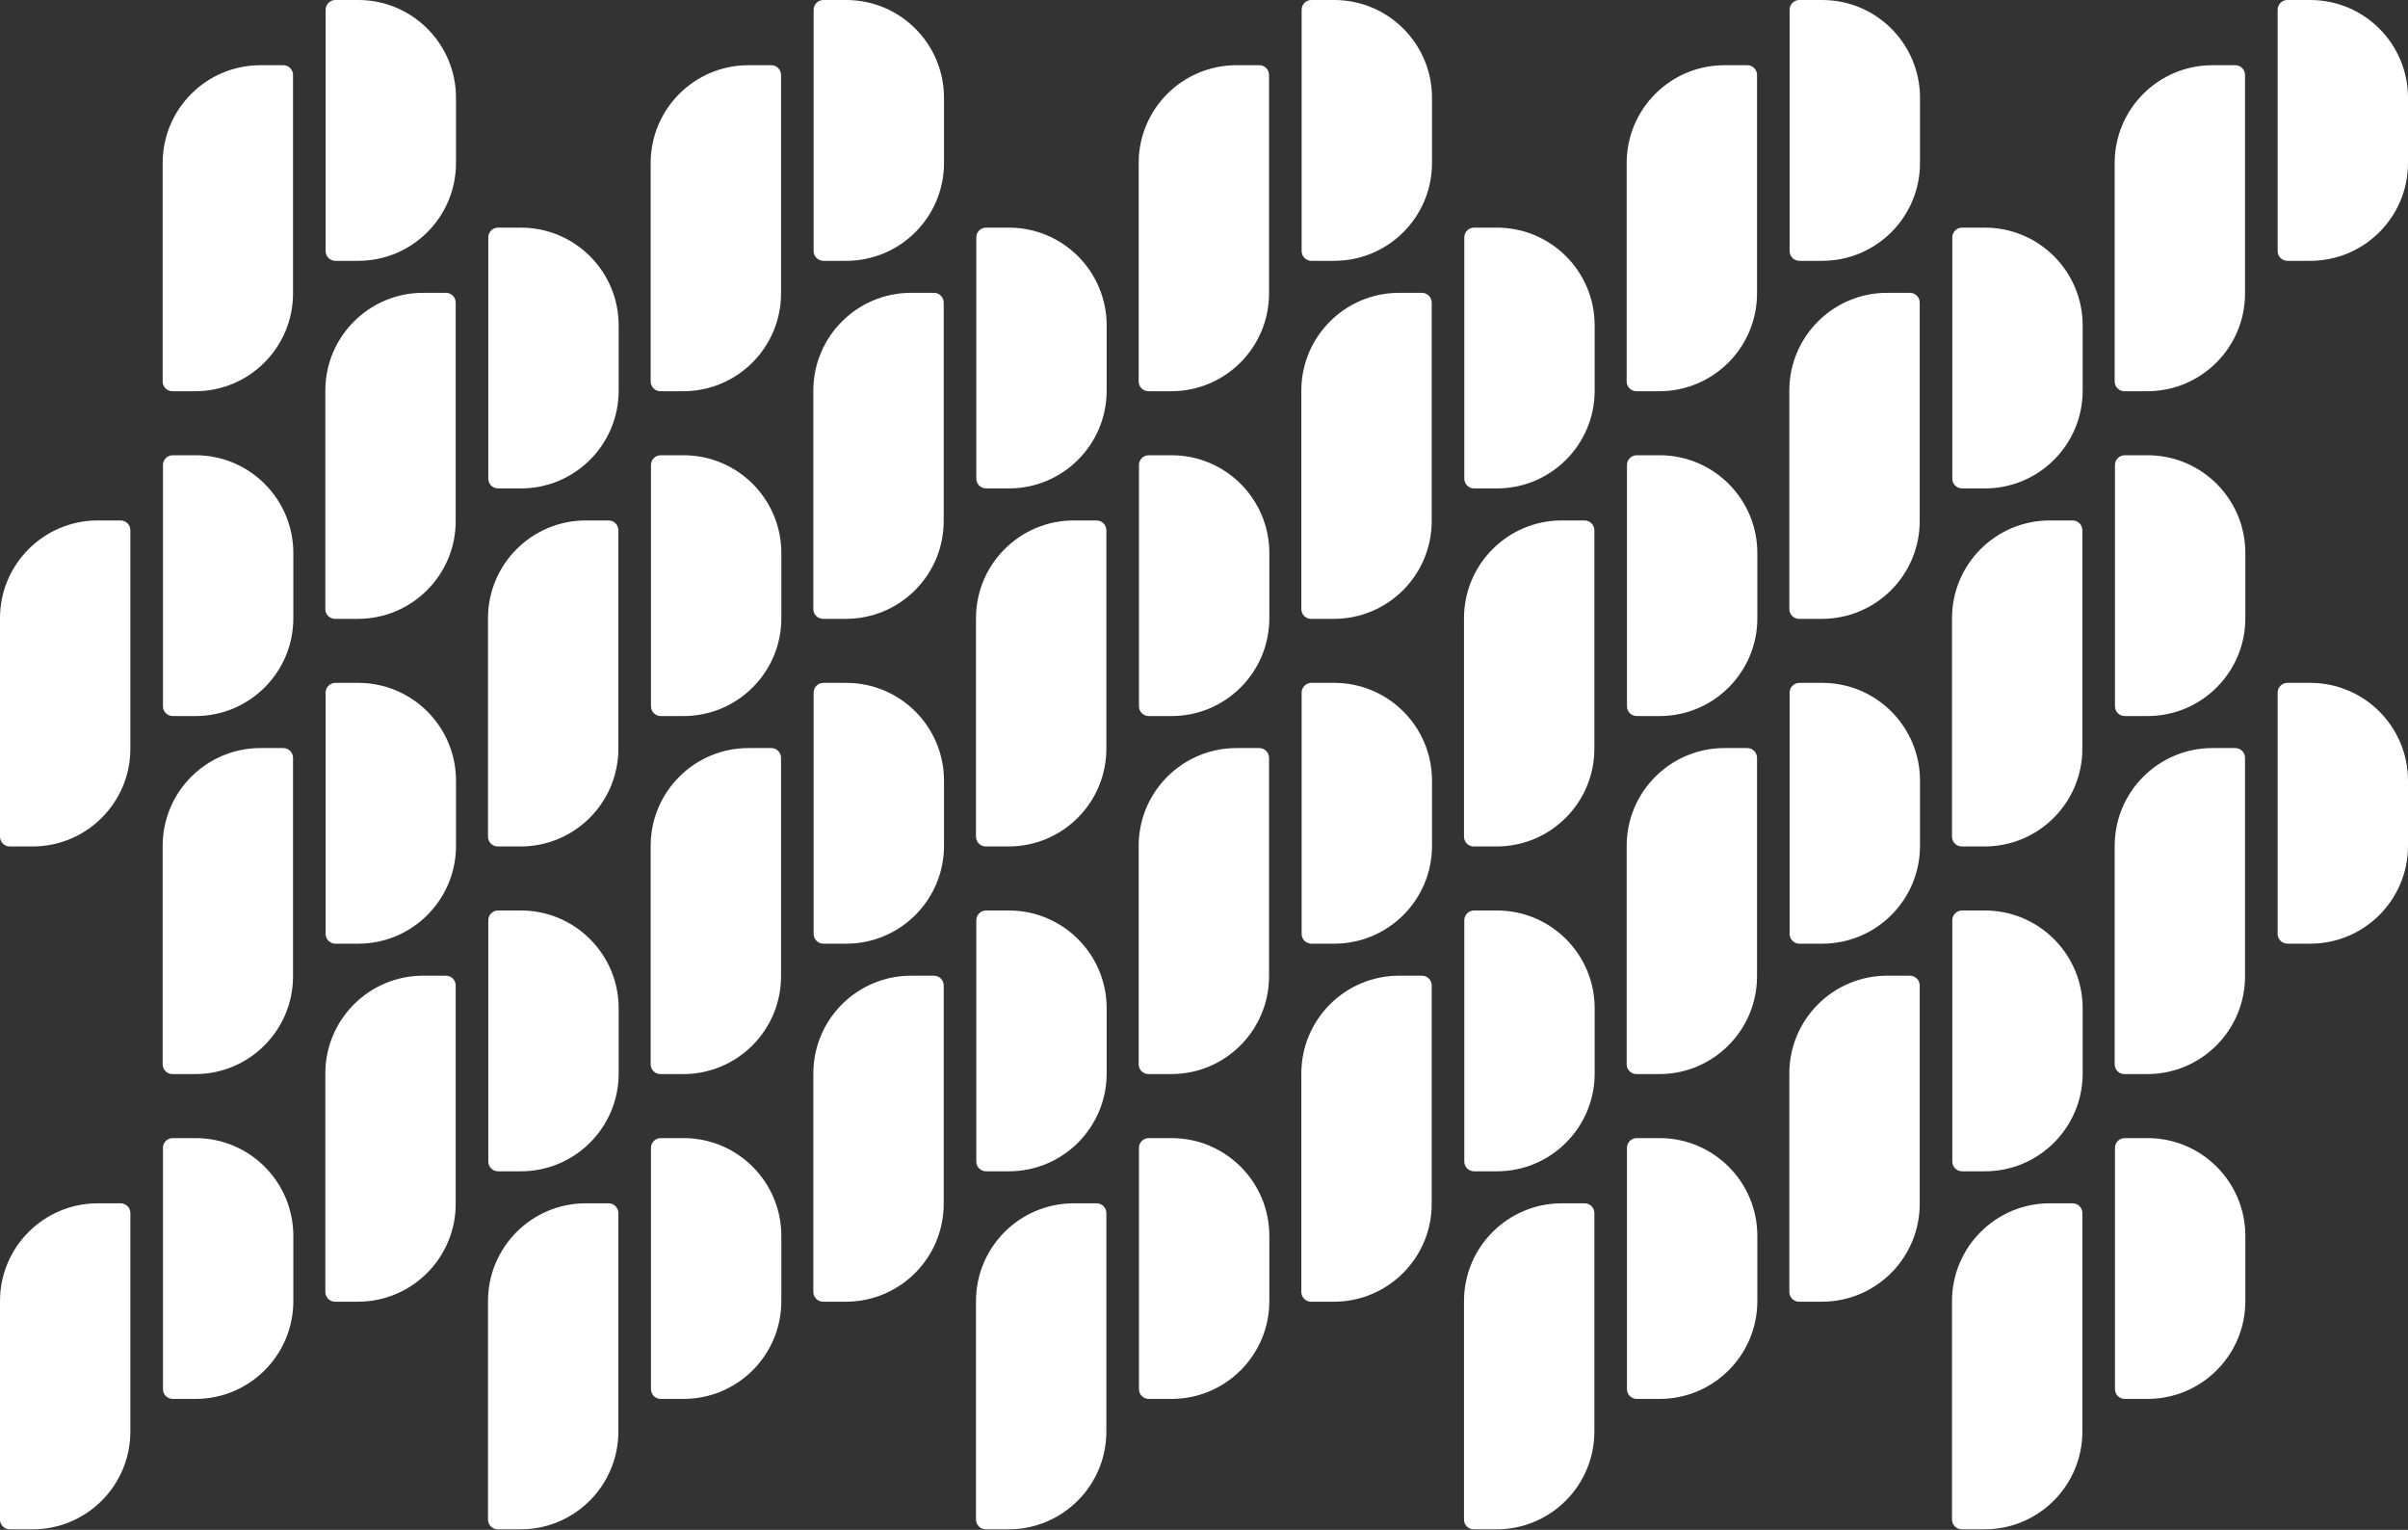 <svg width="1735" height="1102" viewBox="0 0 1735 1102" fill="none" xmlns="http://www.w3.org/2000/svg">
<rect x="0" y="0" width="1735" height="1102" fill="#333333" stroke="none"/>
<path d="M351.824 171.002C351.824 167.111 354.978 163.957 358.869 163.957H375.307C414.216 163.957 445.758 195.499 445.758 234.407V281.374C445.758 320.283 414.216 351.825 375.307 351.825H358.869C354.978 351.825 351.824 348.671 351.824 344.78V171.002Z" fill="white"/>
<path d="M234.407 281.374C234.407 242.466 265.948 210.924 304.857 210.924H321.295C325.186 210.924 328.341 214.078 328.341 217.969V375.308C328.341 414.217 296.799 445.759 257.89 445.759H241.452C237.561 445.759 234.407 442.604 234.407 438.713V281.374Z" fill="white"/>
<path d="M1055.05 171.002C1055.05 167.111 1058.2 163.957 1062.09 163.957H1078.53C1117.44 163.957 1148.98 195.499 1148.98 234.407V281.374C1148.98 320.283 1117.44 351.825 1078.53 351.825H1062.09C1058.2 351.825 1055.05 348.671 1055.05 344.78V171.002Z" fill="white"/>
<path d="M937.629 281.374C937.629 242.466 969.171 210.924 1008.08 210.924H1024.52C1028.41 210.924 1031.56 214.078 1031.56 217.969V375.308C1031.56 414.217 1000.02 445.759 961.112 445.759H944.674C940.783 445.759 937.629 442.604 937.629 438.713V281.374Z" fill="white"/>
<path d="M703.437 171.002C703.437 167.111 706.591 163.957 710.482 163.957H726.92C765.829 163.957 797.37 195.499 797.37 234.407V281.374C797.37 320.283 765.829 351.825 726.92 351.825H710.482C706.591 351.825 703.437 348.671 703.437 344.78V171.002Z" fill="white"/>
<path d="M586.019 281.374C586.019 242.466 617.561 210.924 656.47 210.924H672.908C676.799 210.924 679.953 214.078 679.953 217.969V375.308C679.953 414.217 648.411 445.759 609.503 445.759H593.064C589.174 445.759 586.019 442.604 586.019 438.713V281.374Z" fill="white"/>
<path d="M1406.66 171.002C1406.66 167.111 1409.81 163.957 1413.7 163.957H1430.14C1469.05 163.957 1500.59 195.499 1500.59 234.407V281.374C1500.59 320.283 1469.05 351.825 1430.14 351.825H1413.7C1409.81 351.825 1406.66 348.671 1406.66 344.78V171.002Z" fill="white"/>
<path d="M1289.24 281.374C1289.24 242.466 1320.78 210.924 1359.69 210.924H1376.13C1380.02 210.924 1383.18 214.078 1383.18 217.969V375.308C1383.18 414.217 1351.63 445.759 1312.72 445.759H1296.29C1292.4 445.759 1289.24 442.604 1289.24 438.713V281.374Z" fill="white"/>
<path d="M351.824 662.874C351.824 658.983 354.978 655.829 358.869 655.829H375.307C414.216 655.829 445.758 687.371 445.758 726.279V773.246C445.758 812.155 414.216 843.697 375.307 843.697H358.869C354.978 843.697 351.824 840.543 351.824 836.652V662.874Z" fill="white"/>
<path d="M234.407 773.246C234.407 734.338 265.948 702.796 304.857 702.796H321.295C325.186 702.796 328.341 705.95 328.341 709.841V867.18C328.341 906.089 296.799 937.631 257.89 937.631H241.452C237.561 937.631 234.407 934.476 234.407 930.586V773.246Z" fill="white"/>
<path d="M1055.05 662.874C1055.05 658.983 1058.2 655.829 1062.09 655.829H1078.53C1117.44 655.829 1148.98 687.371 1148.98 726.279V773.246C1148.98 812.155 1117.44 843.697 1078.53 843.697H1062.09C1058.2 843.697 1055.05 840.543 1055.05 836.652V662.874Z" fill="white"/>
<path d="M937.629 773.246C937.629 734.338 969.171 702.796 1008.08 702.796H1024.52C1028.41 702.796 1031.56 705.95 1031.56 709.841V867.18C1031.56 906.089 1000.02 937.631 961.112 937.631H944.674C940.783 937.631 937.629 934.476 937.629 930.586V773.246Z" fill="white"/>
<path d="M703.437 662.874C703.437 658.983 706.591 655.829 710.482 655.829H726.92C765.829 655.829 797.37 687.371 797.37 726.279V773.246C797.37 812.155 765.829 843.697 726.92 843.697H710.482C706.591 843.697 703.437 840.543 703.437 836.652V662.874Z" fill="white"/>
<path d="M586.019 773.246C586.019 734.338 617.561 702.796 656.47 702.796H672.908C676.799 702.796 679.953 705.95 679.953 709.841V867.18C679.953 906.089 648.411 937.631 609.503 937.631H593.064C589.174 937.631 586.019 934.476 586.019 930.586V773.246Z" fill="white"/>
<path d="M1406.66 662.874C1406.66 658.983 1409.81 655.829 1413.7 655.829H1430.14C1469.05 655.829 1500.59 687.371 1500.59 726.279V773.246C1500.59 812.155 1469.05 843.697 1430.14 843.697H1413.7C1409.81 843.697 1406.66 840.543 1406.66 836.652V662.874Z" fill="white"/>
<path d="M1289.24 773.246C1289.24 734.338 1320.78 702.796 1359.69 702.796H1376.13C1380.02 702.796 1383.18 705.95 1383.18 709.841V867.18C1383.18 906.089 1351.63 937.631 1312.72 937.631H1296.29C1292.4 937.631 1289.24 934.476 1289.24 930.586V773.246Z" fill="white"/>
<path d="M117.417 334.96C117.417 331.069 120.571 327.915 124.462 327.915H140.9C179.809 327.915 211.35 359.456 211.35 398.365V445.332C211.35 484.241 179.809 515.782 140.9 515.782H124.462C120.571 515.782 117.417 512.628 117.417 508.737V334.96Z" fill="white"/>
<path d="M-0.001 445.332C-0.001 406.423 31.541 374.881 70.45 374.881H86.888C90.779 374.881 93.933 378.036 93.933 381.927V539.266C93.933 578.174 62.391 609.716 23.483 609.716H7.044C3.153 609.716 -0.001 606.562 -0.001 602.671V445.332Z" fill="white"/>
<path d="M820.639 334.96C820.639 331.069 823.793 327.915 827.684 327.915H844.122C883.031 327.915 914.573 359.456 914.573 398.365V445.332C914.573 484.241 883.031 515.782 844.122 515.782H827.684C823.793 515.782 820.639 512.628 820.639 508.737V334.96Z" fill="white"/>
<path d="M703.221 445.332C703.221 406.423 734.763 374.881 773.672 374.881H790.11C794.001 374.881 797.155 378.036 797.155 381.927V539.266C797.155 578.174 765.614 609.716 726.705 609.716H710.266C706.376 609.716 703.221 606.562 703.221 602.671V445.332Z" fill="white"/>
<path d="M1523.86 334.96C1523.86 331.069 1527.02 327.915 1530.91 327.915H1547.35C1586.26 327.915 1617.8 359.456 1617.8 398.365V445.332C1617.8 484.241 1586.26 515.782 1547.35 515.782H1530.91C1527.02 515.782 1523.86 512.628 1523.86 508.737V334.96Z" fill="white"/>
<path d="M1406.45 445.332C1406.45 406.423 1437.99 374.881 1476.9 374.881H1493.34C1497.23 374.881 1500.38 378.036 1500.38 381.927V539.266C1500.38 578.174 1468.84 609.716 1429.93 609.716H1413.49C1409.6 609.716 1406.45 606.562 1406.45 602.671V445.332Z" fill="white"/>
<path d="M117.417 826.831C117.417 822.94 120.571 819.786 124.462 819.786H140.9C179.809 819.786 211.35 851.328 211.35 890.237V937.203C211.35 976.112 179.809 1007.65 140.9 1007.65H124.462C120.571 1007.65 117.417 1004.5 117.417 1000.61V826.831Z" fill="white"/>
<path d="M-0.001 937.203C-0.001 898.295 31.541 866.753 70.45 866.753H86.888C90.779 866.753 93.933 869.907 93.933 873.798V1031.14C93.933 1070.05 62.391 1101.59 23.483 1101.59H7.044C3.153 1101.59 -0.001 1098.43 -0.001 1094.54V937.203Z" fill="white"/>
<path d="M820.639 826.831C820.639 822.94 823.793 819.786 827.684 819.786H844.122C883.031 819.786 914.573 851.328 914.573 890.237V937.203C914.573 976.112 883.031 1007.65 844.122 1007.65H827.684C823.793 1007.65 820.639 1004.5 820.639 1000.61V826.831Z" fill="white"/>
<path d="M703.221 937.203C703.221 898.295 734.763 866.753 773.672 866.753H790.11C794.001 866.753 797.155 869.907 797.155 873.798V1031.14C797.155 1070.05 765.614 1101.59 726.705 1101.59H710.266C706.376 1101.59 703.221 1098.43 703.221 1094.54V937.203Z" fill="white"/>
<path d="M1523.86 826.831C1523.86 822.94 1527.02 819.786 1530.91 819.786H1547.35C1586.26 819.786 1617.8 851.328 1617.8 890.237V937.203C1617.8 976.112 1586.26 1007.65 1547.35 1007.65H1530.91C1527.02 1007.65 1523.86 1004.5 1523.86 1000.61V826.831Z" fill="white"/>
<path d="M1406.45 937.203C1406.45 898.295 1437.99 866.753 1476.9 866.753H1493.34C1497.23 866.753 1500.38 869.907 1500.38 873.798V1031.14C1500.38 1070.05 1468.84 1101.59 1429.93 1101.59H1413.49C1409.6 1101.59 1406.45 1098.43 1406.45 1094.54V937.203Z" fill="white"/>
<path d="M469.029 334.96C469.029 331.069 472.183 327.915 476.074 327.915H492.513C531.421 327.915 562.963 359.456 562.963 398.365V445.332C562.963 484.241 531.421 515.782 492.513 515.782H476.074C472.183 515.782 469.029 512.628 469.029 508.737V334.96Z" fill="white"/>
<path d="M351.612 445.332C351.612 406.423 383.154 374.881 422.062 374.881H438.501C442.392 374.881 445.546 378.036 445.546 381.927V539.266C445.546 578.174 414.004 609.716 375.095 609.716H358.657C354.766 609.716 351.612 606.562 351.612 602.671V445.332Z" fill="white"/>
<path d="M1172.25 334.96C1172.25 331.069 1175.41 327.915 1179.3 327.915H1195.73C1234.64 327.915 1266.19 359.456 1266.19 398.365V445.332C1266.19 484.241 1234.64 515.782 1195.73 515.782H1179.3C1175.41 515.782 1172.25 512.628 1172.25 508.737V334.96Z" fill="white"/>
<path d="M1054.83 445.332C1054.83 406.423 1086.38 374.881 1125.28 374.881H1141.72C1145.61 374.881 1148.77 378.036 1148.77 381.927V539.266C1148.77 578.174 1117.23 609.716 1078.32 609.716H1061.88C1057.99 609.716 1054.83 606.562 1054.83 602.671V445.332Z" fill="white"/>
<path d="M469.029 826.831C469.029 822.94 472.183 819.786 476.074 819.786H492.513C531.421 819.786 562.963 851.328 562.963 890.237V937.203C562.963 976.112 531.421 1007.65 492.513 1007.65H476.074C472.183 1007.65 469.029 1004.5 469.029 1000.61V826.831Z" fill="white"/>
<path d="M351.612 937.203C351.612 898.295 383.154 866.753 422.062 866.753H438.501C442.392 866.753 445.546 869.907 445.546 873.798V1031.14C445.546 1070.05 414.004 1101.59 375.095 1101.59H358.657C354.766 1101.59 351.612 1098.43 351.612 1094.54V937.203Z" fill="white"/>
<path d="M1172.25 826.831C1172.25 822.94 1175.41 819.786 1179.3 819.786H1195.73C1234.64 819.786 1266.19 851.328 1266.19 890.237V937.203C1266.19 976.112 1234.64 1007.65 1195.73 1007.65H1179.3C1175.41 1007.65 1172.25 1004.5 1172.25 1000.61V826.831Z" fill="white"/>
<path d="M1054.83 937.203C1054.83 898.295 1086.38 866.753 1125.28 866.753H1141.72C1145.61 866.753 1148.77 869.907 1148.77 873.798V1031.14C1148.77 1070.05 1117.23 1101.59 1078.32 1101.59H1061.88C1057.99 1101.59 1054.83 1098.43 1054.83 1094.54V937.203Z" fill="white"/>
<path d="M234.619 498.917C234.619 495.026 237.773 491.872 241.664 491.872H258.102C297.011 491.872 328.552 523.413 328.552 562.322V609.289C328.552 648.198 297.011 679.739 258.102 679.739H241.664C237.773 679.739 234.619 676.585 234.619 672.694V498.917Z" fill="white"/>
<path d="M117.201 609.289C117.201 570.38 148.743 538.838 187.652 538.838H204.09C207.981 538.838 211.135 541.993 211.135 545.884V703.223C211.135 742.131 179.593 773.673 140.685 773.673H124.246C120.356 773.673 117.201 770.519 117.201 766.628V609.289Z" fill="white"/>
<path d="M937.844 498.917C937.844 495.026 940.998 491.872 944.889 491.872H961.327C1000.24 491.872 1031.78 523.413 1031.78 562.322V609.289C1031.78 648.198 1000.24 679.739 961.327 679.739H944.889C940.998 679.739 937.844 676.585 937.844 672.694V498.917Z" fill="white"/>
<path d="M820.427 609.289C820.427 570.38 851.968 538.838 890.877 538.838H907.315C911.206 538.838 914.361 541.993 914.361 545.884V703.223C914.361 742.131 882.819 773.673 843.91 773.673H827.472C823.581 773.673 820.427 770.519 820.427 766.628V609.289Z" fill="white"/>
<path d="M586.231 498.917C586.231 495.026 589.386 491.872 593.276 491.872H609.715C648.623 491.872 680.165 523.413 680.165 562.322V609.289C680.165 648.198 648.623 679.739 609.715 679.739H593.276C589.386 679.739 586.231 676.585 586.231 672.694V498.917Z" fill="white"/>
<path d="M468.814 609.289C468.814 570.38 500.356 538.838 539.264 538.838H555.703C559.594 538.838 562.748 541.993 562.748 545.884V703.223C562.748 742.131 531.206 773.673 492.298 773.673H475.859C471.968 773.673 468.814 770.519 468.814 766.628V609.289Z" fill="white"/>
<path d="M1289.45 498.917C1289.45 495.026 1292.61 491.872 1296.5 491.872H1312.94C1351.85 491.872 1383.39 523.413 1383.39 562.322V609.289C1383.39 648.198 1351.85 679.739 1312.94 679.739H1296.5C1292.61 679.739 1289.45 676.585 1289.45 672.694V498.917Z" fill="white"/>
<path d="M1172.04 609.289C1172.04 570.38 1203.58 538.838 1242.49 538.838H1258.93C1262.82 538.838 1265.97 541.993 1265.97 545.884V703.223C1265.97 742.131 1234.43 773.673 1195.52 773.673H1179.08C1175.19 773.673 1172.04 770.519 1172.04 766.628V609.289Z" fill="white"/>
<path d="M1641.07 498.917C1641.07 495.026 1644.22 491.872 1648.11 491.872H1664.55C1703.46 491.872 1735 523.413 1735 562.322V609.289C1735 648.198 1703.46 679.739 1664.55 679.739H1648.11C1644.22 679.739 1641.07 676.585 1641.07 672.694V498.917Z" fill="white"/>
<path d="M1523.65 609.289C1523.65 570.38 1555.19 538.838 1594.1 538.838H1610.54C1614.43 538.838 1617.58 541.993 1617.58 545.884V703.223C1617.58 742.131 1586.04 773.673 1547.13 773.673H1530.69C1526.8 773.673 1523.65 770.519 1523.65 766.628V609.289Z" fill="white"/>
<path d="M234.619 7.045C234.619 3.154 237.773 0 241.664 0H258.102C297.011 0 328.552 31.542 328.552 70.45V117.417C328.552 156.326 297.011 187.868 258.102 187.868H241.664C237.773 187.868 234.619 184.713 234.619 180.823V7.045Z" fill="white"/>
<path d="M117.201 117.417C117.201 78.509 148.743 46.967 187.652 46.967H204.09C207.981 46.967 211.135 50.121 211.135 54.012V211.351C211.135 250.26 179.593 281.801 140.685 281.801H124.246C120.356 281.801 117.201 278.647 117.201 274.756V117.417Z" fill="white"/>
<path d="M937.844 7.045C937.844 3.154 940.998 0 944.889 0H961.327C1000.24 0 1031.78 31.542 1031.78 70.45V117.417C1031.78 156.326 1000.24 187.868 961.327 187.868H944.889C940.998 187.868 937.844 184.713 937.844 180.823V7.045Z" fill="white"/>
<path d="M820.427 117.417C820.427 78.509 851.968 46.967 890.877 46.967H907.315C911.206 46.967 914.361 50.121 914.361 54.012V211.351C914.361 250.26 882.819 281.801 843.91 281.801H827.472C823.581 281.801 820.427 278.647 820.427 274.756V117.417Z" fill="white"/>
<path d="M586.231 7.045C586.231 3.154 589.386 0 593.276 0H609.715C648.623 0 680.165 31.542 680.165 70.45V117.417C680.165 156.326 648.623 187.868 609.715 187.868H593.276C589.386 187.868 586.231 184.713 586.231 180.823V7.045Z" fill="white"/>
<path d="M468.814 117.417C468.814 78.509 500.356 46.967 539.264 46.967H555.703C559.594 46.967 562.748 50.121 562.748 54.012V211.351C562.748 250.26 531.206 281.801 492.298 281.801H475.859C471.968 281.801 468.814 278.647 468.814 274.756V117.417Z" fill="white"/>
<path d="M1289.45 7.045C1289.45 3.154 1292.61 0 1296.5 0H1312.94C1351.85 0 1383.39 31.542 1383.39 70.45V117.417C1383.39 156.326 1351.85 187.868 1312.94 187.868H1296.5C1292.61 187.868 1289.45 184.713 1289.45 180.823V7.045Z" fill="white"/>
<path d="M1172.04 117.417C1172.04 78.509 1203.58 46.967 1242.49 46.967H1258.93C1262.82 46.967 1265.97 50.121 1265.97 54.012V211.351C1265.97 250.26 1234.43 281.801 1195.52 281.801H1179.08C1175.19 281.801 1172.04 278.647 1172.04 274.756V117.417Z" fill="white"/>
<path d="M1641.07 7.045C1641.07 3.154 1644.22 0 1648.11 0H1664.55C1703.46 0 1735 31.542 1735 70.45V117.417C1735 156.326 1703.46 187.868 1664.55 187.868H1648.11C1644.22 187.868 1641.07 184.713 1641.07 180.823V7.045Z" fill="white"/>
<path d="M1523.65 117.417C1523.65 78.509 1555.19 46.967 1594.1 46.967H1610.54C1614.43 46.967 1617.58 50.121 1617.58 54.012V211.351C1617.58 250.26 1586.04 281.801 1547.13 281.801H1530.69C1526.8 281.801 1523.65 278.647 1523.65 274.756V117.417Z" fill="white"/>
</svg>
